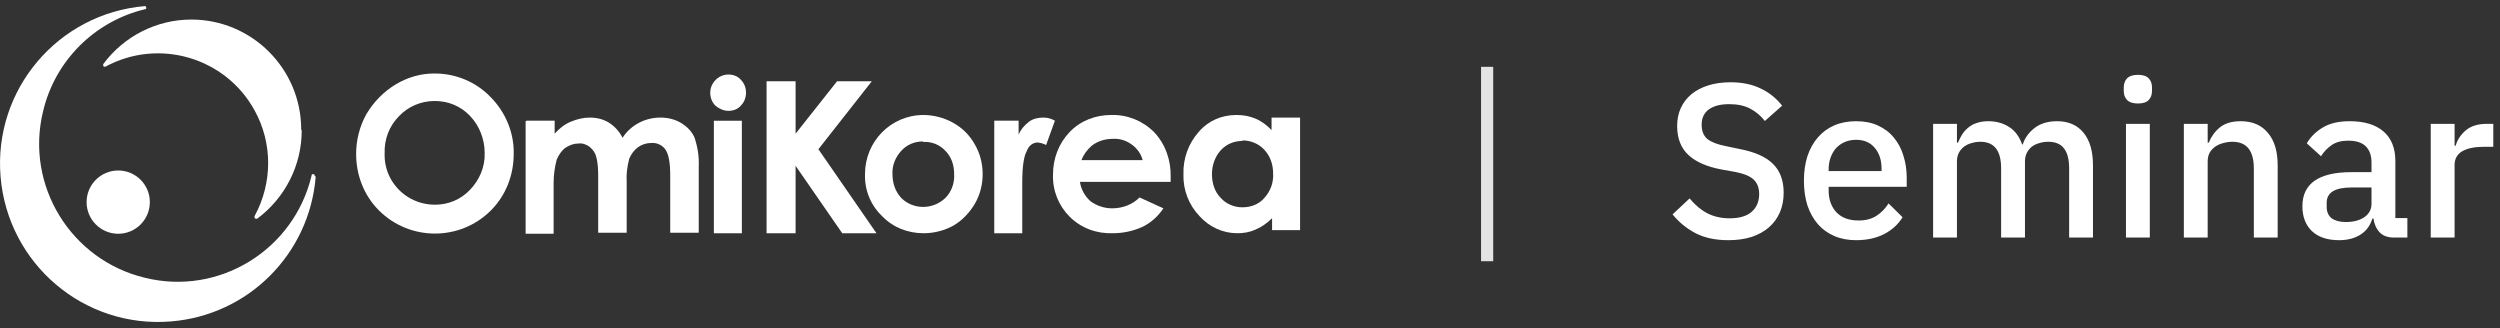 <svg width="221" height="29" viewBox="0 0 221 29" fill="none" xmlns="http://www.w3.org/2000/svg">
<rect x="0" y="0" width="221" height="29" fill="#333333" stroke="none"/>
<g clip-path="url(#clip0_102_172)">
<path d="M27.816 15.529C27.816 15.438 27.77 15.392 27.679 15.392C27.587 15.392 27.541 15.438 27.541 15.529C25.984 22.086 19.386 26.166 12.834 24.561C6.282 23.003 2.204 16.401 3.808 9.844C4.861 5.351 8.389 1.867 12.834 0.812C12.834 0.812 12.88 0.812 12.925 0.766V0.721C12.925 0.629 12.925 0.583 12.834 0.537C5.136 1.179 -0.591 7.919 0.05 15.621C0.692 23.323 7.427 29.055 15.125 28.413C21.952 27.862 27.358 22.452 27.908 15.621L27.816 15.529Z" fill="white"/>
<path d="M10.451 20.664C11.995 20.664 13.246 19.412 13.246 17.867C13.246 16.323 11.995 15.071 10.451 15.071C8.908 15.071 7.656 16.323 7.656 17.867C7.656 19.412 8.908 20.664 10.451 20.664Z" fill="white"/>
<path d="M26.626 11.449C26.626 6.085 22.273 1.729 16.912 1.729C13.842 1.729 10.956 3.196 9.123 5.672V5.764C9.123 5.855 9.169 5.901 9.261 5.901H9.306C14.026 3.334 19.936 5.076 22.502 9.752C24.106 12.641 24.106 16.171 22.502 19.105V19.197C22.502 19.289 22.548 19.335 22.639 19.335H22.731C25.205 17.501 26.671 14.612 26.671 11.54L26.626 11.449Z" fill="white"/>
<path d="M38.446 6.498C40.279 6.498 42.066 7.231 43.349 8.561C44.678 9.89 45.456 11.724 45.411 13.604C45.411 15.484 44.723 17.272 43.395 18.602C40.646 21.352 36.201 21.306 33.498 18.602C32.169 17.272 31.482 15.484 31.482 13.604C31.482 12.366 31.803 11.128 32.398 10.074C33.681 7.919 35.972 6.452 38.492 6.498H38.446ZM38.401 8.928C37.209 8.928 36.064 9.432 35.285 10.257C34.414 11.128 33.956 12.32 34.002 13.558C33.956 14.934 34.552 16.217 35.606 17.088C36.385 17.73 37.392 18.097 38.446 18.097C39.638 18.097 40.737 17.639 41.562 16.767C42.387 15.896 42.891 14.75 42.845 13.512C42.845 12.32 42.387 11.128 41.562 10.257C40.737 9.386 39.638 8.928 38.446 8.928H38.401Z" fill="white"/>
<path d="M46.556 10.669H49.031V11.815C49.443 11.357 49.901 10.99 50.451 10.761C51.001 10.532 51.551 10.394 52.146 10.394C52.742 10.394 53.338 10.532 53.842 10.852C54.346 11.174 54.758 11.632 55.033 12.182C55.766 11.036 57.049 10.394 58.378 10.394C59.019 10.394 59.66 10.532 60.256 10.898C60.76 11.219 61.172 11.632 61.402 12.182C61.676 13.007 61.814 13.879 61.768 14.75V20.572H59.248V15.529C59.248 14.383 59.111 13.649 58.836 13.237C58.561 12.824 58.057 12.595 57.553 12.641C57.141 12.641 56.728 12.778 56.407 13.007C56.041 13.283 55.812 13.603 55.629 14.016C55.445 14.704 55.354 15.392 55.399 16.079V20.572H52.879V15.758C52.879 15.116 52.879 14.475 52.696 13.833C52.605 13.466 52.375 13.191 52.1 12.961C51.826 12.778 51.505 12.641 51.138 12.686C50.726 12.686 50.359 12.824 49.993 13.053C49.626 13.328 49.397 13.695 49.214 14.108C49.031 14.795 48.939 15.483 48.939 16.217V20.664H46.465V10.715L46.556 10.669Z" fill="white"/>
<path d="M64.389 6.589C64.801 6.589 65.213 6.727 65.488 7.048C65.809 7.369 65.947 7.781 65.947 8.194C65.947 8.607 65.809 9.019 65.488 9.34C65.213 9.661 64.801 9.799 64.389 9.799C63.976 9.799 63.564 9.615 63.243 9.34C62.923 9.019 62.785 8.607 62.785 8.194C62.785 7.323 63.518 6.589 64.389 6.589ZM63.106 10.67H65.58V20.619H63.106V10.67Z" fill="white"/>
<path d="M67.765 7.185H70.331V11.816L73.996 7.185H77.066L72.347 13.191L77.479 20.619H74.455L70.331 14.658V20.619H67.765V7.185Z" fill="white"/>
<path d="M81.598 10.165C82.514 10.165 83.431 10.394 84.256 10.853C85.08 11.311 85.722 11.953 86.18 12.778C86.638 13.558 86.867 14.475 86.867 15.392C86.867 16.309 86.638 17.226 86.18 18.005C85.722 18.784 85.08 19.472 84.301 19.931C83.477 20.389 82.56 20.618 81.644 20.618C80.269 20.618 78.941 20.114 77.978 19.105C76.971 18.143 76.421 16.813 76.466 15.392C76.466 12.503 78.757 10.165 81.644 10.165H81.598ZM81.598 12.503C80.865 12.503 80.178 12.778 79.674 13.329C79.17 13.879 78.849 14.612 78.895 15.392C78.895 16.171 79.124 16.905 79.674 17.501C80.728 18.555 82.469 18.555 83.568 17.501C84.118 16.951 84.393 16.171 84.347 15.392C84.347 14.612 84.118 13.879 83.568 13.329C83.064 12.778 82.331 12.503 81.598 12.549V12.503Z" fill="white"/>
<path d="M87.893 10.669H90.046V11.907C90.23 11.448 90.55 11.082 90.963 10.761C91.329 10.486 91.788 10.394 92.246 10.394C92.612 10.394 92.933 10.486 93.254 10.669L92.475 12.824C92.246 12.686 92.017 12.641 91.742 12.595C91.284 12.595 90.917 12.916 90.78 13.328C90.505 13.787 90.367 14.75 90.367 16.125V20.618H87.893V10.669Z" fill="white"/>
<path d="M103.485 16.079H95.467C95.559 16.721 95.88 17.317 96.384 17.776C96.933 18.188 97.621 18.417 98.308 18.417C99.224 18.417 100.095 18.096 100.736 17.455L102.844 18.417C102.386 19.105 101.744 19.701 100.965 20.068C100.141 20.435 99.27 20.618 98.354 20.618C96.933 20.664 95.559 20.16 94.551 19.151C93.589 18.188 93.039 16.858 93.085 15.437C93.085 14.016 93.589 12.686 94.551 11.678C95.513 10.669 96.842 10.165 98.216 10.165C99.637 10.119 101.011 10.669 102.019 11.678C103.027 12.732 103.531 14.199 103.485 15.666V16.125V16.079ZM101.011 14.153C100.874 13.603 100.507 13.099 100.049 12.778C99.545 12.411 98.949 12.228 98.354 12.274C97.712 12.274 97.071 12.457 96.521 12.87C96.109 13.237 95.788 13.649 95.605 14.153H101.011Z" fill="white"/>
<path d="M112.452 10.394H114.926V20.343H112.452V19.289C112.04 19.701 111.536 20.068 110.986 20.297C110.482 20.527 109.932 20.618 109.382 20.618C108.099 20.618 106.908 20.068 106.037 19.105C105.075 18.097 104.571 16.767 104.617 15.392C104.571 14.016 105.075 12.641 105.992 11.632C106.816 10.669 108.008 10.165 109.291 10.165C109.886 10.165 110.436 10.257 110.986 10.486C111.536 10.715 111.994 11.082 112.406 11.495V10.394H112.452ZM109.84 12.457C109.107 12.457 108.42 12.732 107.916 13.283C107.412 13.833 107.137 14.612 107.137 15.392C107.137 16.171 107.366 16.951 107.916 17.501C108.42 18.051 109.107 18.326 109.84 18.326C110.574 18.326 111.307 18.051 111.765 17.501C112.315 16.905 112.59 16.125 112.544 15.346C112.544 14.566 112.315 13.833 111.765 13.237C111.261 12.687 110.528 12.412 109.84 12.412V12.457Z" fill="white"/>
</g>
<line x1="131.463" y1="5.907" x2="131.463" y2="23.092" stroke="#E3E3E3" stroke-width="1.074"/>
<path d="M152.784 21.232C151.65 21.232 150.683 21.026 149.884 20.613C149.098 20.201 148.421 19.647 147.854 18.951L149.362 17.539C149.839 18.119 150.361 18.558 150.928 18.854C151.508 19.15 152.166 19.299 152.9 19.299C153.764 19.299 154.415 19.105 154.853 18.719C155.291 18.332 155.51 17.81 155.51 17.153C155.51 16.624 155.356 16.205 155.046 15.896C154.737 15.587 154.189 15.355 153.403 15.2L152.204 14.987C150.89 14.742 149.904 14.311 149.246 13.692C148.589 13.073 148.26 12.223 148.26 11.14C148.26 10.547 148.37 10.012 148.589 9.535C148.821 9.046 149.137 8.64 149.536 8.317C149.949 7.982 150.445 7.724 151.025 7.544C151.605 7.364 152.256 7.273 152.978 7.273C153.996 7.273 154.879 7.454 155.626 7.815C156.374 8.163 157.012 8.672 157.54 9.342L156.013 10.695C155.665 10.244 155.24 9.883 154.737 9.613C154.234 9.342 153.609 9.207 152.862 9.207C152.088 9.207 151.489 9.361 151.064 9.671C150.638 9.98 150.426 10.431 150.426 11.024C150.426 11.591 150.6 12.016 150.948 12.3C151.296 12.571 151.837 12.777 152.572 12.919L153.77 13.17C155.124 13.428 156.11 13.866 156.728 14.485C157.36 15.103 157.676 15.954 157.676 17.037C157.676 17.668 157.566 18.242 157.347 18.757C157.128 19.273 156.806 19.718 156.38 20.091C155.968 20.452 155.459 20.736 154.853 20.942C154.247 21.135 153.558 21.232 152.784 21.232ZM164.088 21.232C163.366 21.232 162.722 21.11 162.154 20.865C161.587 20.62 161.104 20.272 160.704 19.821C160.305 19.357 159.996 18.802 159.776 18.158C159.57 17.501 159.467 16.772 159.467 15.973C159.467 15.174 159.57 14.452 159.776 13.808C159.996 13.151 160.305 12.596 160.704 12.145C161.104 11.681 161.587 11.327 162.154 11.082C162.722 10.837 163.366 10.715 164.088 10.715C164.822 10.715 165.467 10.844 166.021 11.101C166.588 11.359 167.059 11.72 167.432 12.184C167.806 12.635 168.083 13.164 168.264 13.769C168.457 14.375 168.554 15.026 168.554 15.722V16.515H161.652V16.843C161.652 17.617 161.877 18.255 162.328 18.757C162.792 19.247 163.45 19.492 164.3 19.492C164.919 19.492 165.441 19.357 165.866 19.086C166.292 18.815 166.653 18.448 166.949 17.984L168.186 19.202C167.813 19.821 167.271 20.317 166.562 20.691C165.854 21.052 165.029 21.232 164.088 21.232ZM164.088 12.358C163.727 12.358 163.392 12.422 163.082 12.551C162.786 12.68 162.528 12.861 162.309 13.093C162.103 13.325 161.942 13.602 161.826 13.924C161.71 14.246 161.652 14.601 161.652 14.987V15.123H166.33V14.929C166.33 14.156 166.131 13.537 165.731 13.073C165.332 12.596 164.784 12.358 164.088 12.358ZM170.887 21V10.947H172.994V12.609H173.091C173.194 12.352 173.316 12.107 173.458 11.875C173.613 11.643 173.793 11.443 173.999 11.275C174.218 11.095 174.47 10.96 174.753 10.869C175.05 10.766 175.391 10.715 175.778 10.715C176.461 10.715 177.067 10.882 177.595 11.217C178.124 11.552 178.51 12.068 178.755 12.764H178.813C178.994 12.197 179.342 11.714 179.857 11.314C180.373 10.914 181.037 10.715 181.849 10.715C182.854 10.715 183.634 11.056 184.188 11.739C184.742 12.41 185.019 13.37 185.019 14.62V21H182.912V14.871C182.912 14.098 182.764 13.518 182.467 13.131C182.171 12.732 181.7 12.532 181.056 12.532C180.785 12.532 180.527 12.571 180.283 12.648C180.038 12.712 179.819 12.816 179.625 12.957C179.445 13.099 179.297 13.28 179.181 13.499C179.065 13.718 179.007 13.969 179.007 14.253V21H176.899V14.871C176.899 13.312 176.287 12.532 175.063 12.532C174.805 12.532 174.547 12.571 174.289 12.648C174.044 12.712 173.825 12.816 173.632 12.957C173.439 13.099 173.284 13.28 173.168 13.499C173.052 13.718 172.994 13.969 172.994 14.253V21H170.887ZM188.999 9.149C188.561 9.149 188.238 9.046 188.032 8.839C187.839 8.633 187.742 8.369 187.742 8.047V7.718C187.742 7.396 187.839 7.132 188.032 6.925C188.238 6.719 188.561 6.616 188.999 6.616C189.437 6.616 189.753 6.719 189.946 6.925C190.139 7.132 190.236 7.396 190.236 7.718V8.047C190.236 8.369 190.139 8.633 189.946 8.839C189.753 9.046 189.437 9.149 188.999 9.149ZM187.935 10.947H190.043V21H187.935V10.947ZM193.052 21V10.947H195.159V12.609H195.256C195.475 12.068 195.804 11.617 196.242 11.256C196.693 10.895 197.305 10.715 198.079 10.715C199.11 10.715 199.909 11.056 200.476 11.739C201.056 12.41 201.346 13.37 201.346 14.62V21H199.239V14.891C199.239 13.318 198.607 12.532 197.344 12.532C197.073 12.532 196.803 12.571 196.532 12.648C196.274 12.712 196.042 12.816 195.836 12.957C195.63 13.099 195.462 13.28 195.333 13.499C195.217 13.718 195.159 13.976 195.159 14.272V21H193.052ZM211.633 21C211.079 21 210.653 20.845 210.357 20.536C210.06 20.214 209.88 19.808 209.815 19.318H209.719C209.525 19.95 209.171 20.426 208.655 20.749C208.14 21.071 207.515 21.232 206.78 21.232C205.736 21.232 204.931 20.961 204.363 20.42C203.809 19.879 203.532 19.15 203.532 18.235C203.532 17.23 203.893 16.476 204.615 15.973C205.349 15.471 206.419 15.219 207.824 15.219H209.641V14.369C209.641 13.75 209.474 13.273 209.139 12.938C208.804 12.603 208.282 12.435 207.573 12.435C206.98 12.435 206.497 12.564 206.123 12.822C205.749 13.08 205.433 13.408 205.175 13.808L203.919 12.667C204.254 12.1 204.724 11.636 205.33 11.275C205.936 10.902 206.729 10.715 207.708 10.715C209.01 10.715 210.009 11.018 210.705 11.623C211.401 12.229 211.749 13.099 211.749 14.233V19.279H212.812V21H211.633ZM207.379 19.627C208.037 19.627 208.578 19.486 209.003 19.202C209.429 18.906 209.641 18.512 209.641 18.023V16.573H207.863C206.406 16.573 205.678 17.024 205.678 17.926V18.274C205.678 18.725 205.826 19.067 206.123 19.299C206.432 19.518 206.851 19.627 207.379 19.627ZM214.877 21V10.947H216.985V12.88H217.081C217.223 12.364 217.52 11.913 217.971 11.527C218.422 11.14 219.047 10.947 219.846 10.947H220.407V12.977H219.575C218.738 12.977 218.093 13.112 217.642 13.383C217.204 13.653 216.985 14.053 216.985 14.581V21H214.877Z" fill="white"/>
<defs>
<clipPath id="clip0_102_172">
<rect width="114.926" height="27.926" fill="white" transform="translate(0 0.537)"/>
</clipPath>
</defs>
</svg>
